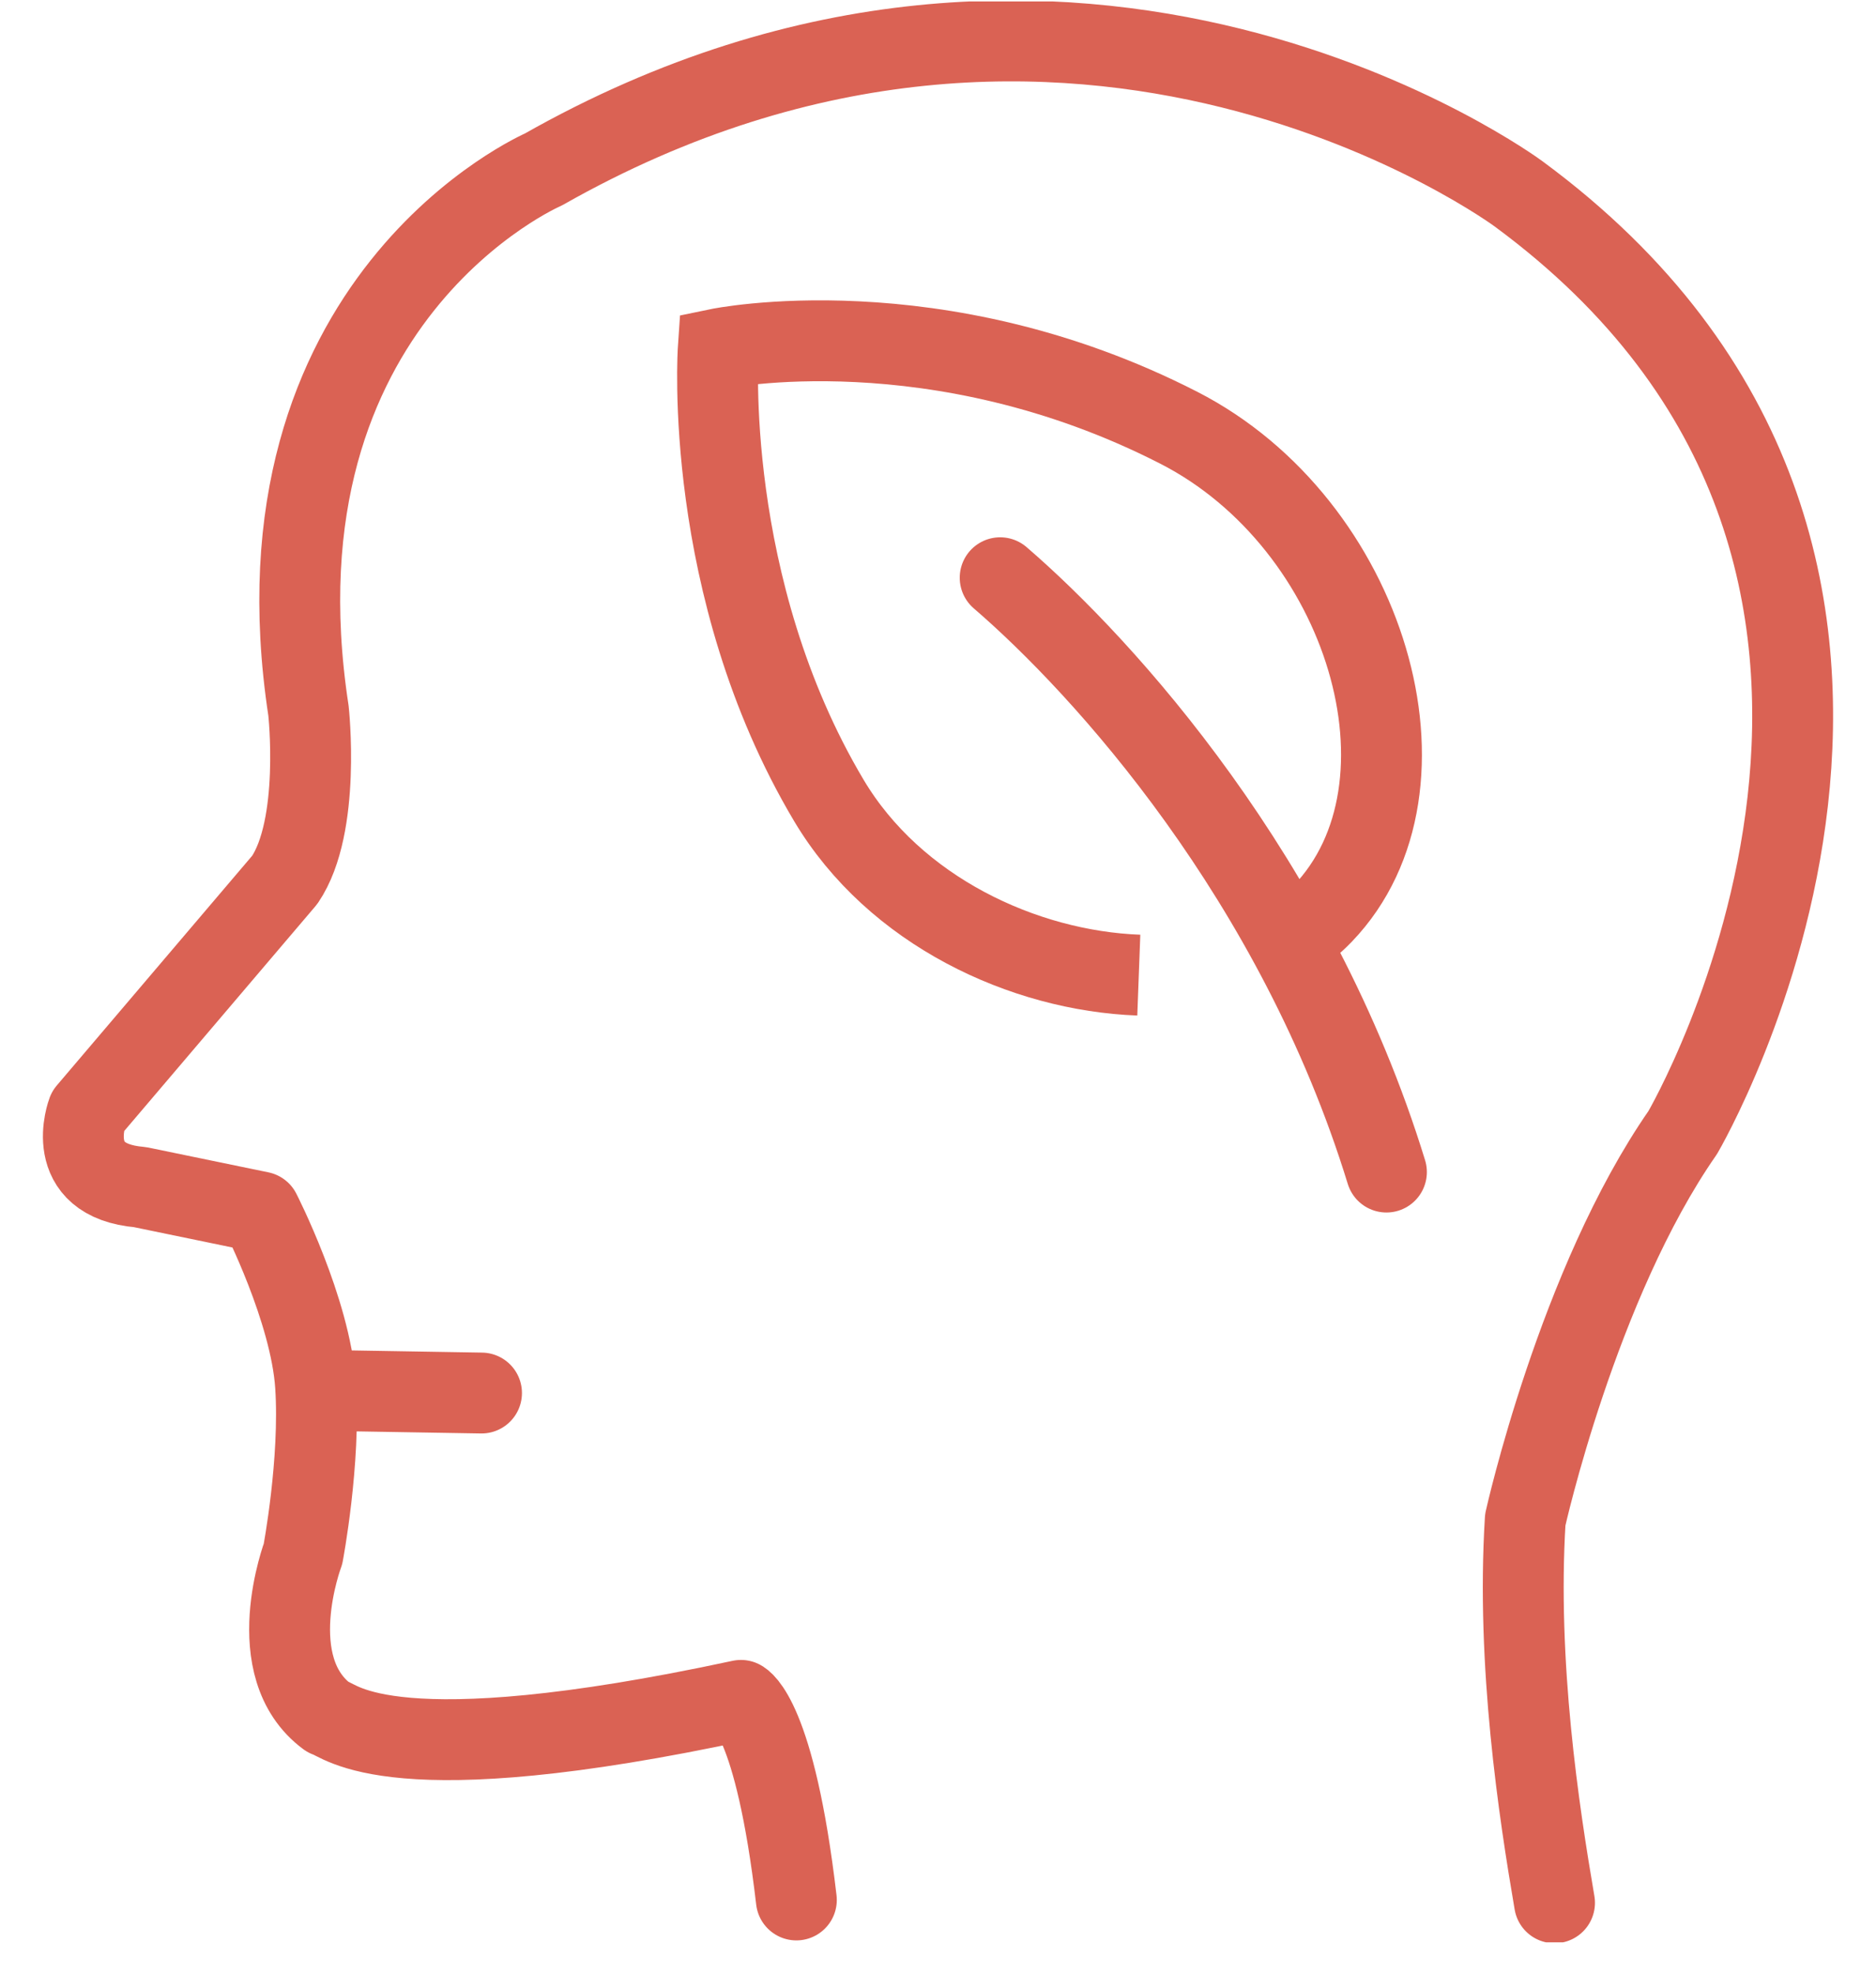 <svg width="58" height="61" viewBox="0 0 58 61" fill="none" xmlns="http://www.w3.org/2000/svg">
<g clip-path="url(#clip0_72_71)">
<path d="M39.775 29.128C40.193 28.879 40.57 28.584 40.895 28.243C44.673 24.308 42.252 16.195 36.444 13.223C28.949 9.384 22.206 10.784 22.206 10.784C22.206 10.784 21.699 18.146 25.627 24.747C27.662 28.162 31.647 30.012 35.208 30.145" stroke="#DA6254" stroke-width="2.5" stroke-miterlimit="10"/>
<path d="M30.922 17.86C34.127 20.621 40.079 27.168 42.864 36.233" stroke="#DA6254" stroke-width="2.5" stroke-miterlimit="10" stroke-linecap="round" stroke-linejoin="round"/>
<path d="M48.061 58.823C47.579 56.01 46.882 51.438 47.156 46.983C47.156 46.983 48.777 39.678 52.025 35.011C52.025 35.011 62.374 17.359 46.951 5.994C46.951 5.994 33.305 -4.124 16.797 5.241C16.797 5.241 7.591 9.226 9.537 21.97C9.537 21.97 9.932 25.535 8.804 27.199L2.707 34.367C2.707 34.367 1.895 36.496 4.331 36.699L8.047 37.466C8.047 37.466 9.6 40.498 9.756 42.828C9.913 45.161 9.368 48.037 9.368 48.037C9.368 48.037 8.047 51.534 10.121 53.07C10.529 53.17 12.052 54.899 22.908 52.565C22.908 52.565 23.957 53.061 24.621 58.735" stroke="#DA6254" stroke-width="2.5" stroke-miterlimit="10" stroke-linecap="round" stroke-linejoin="round"/>
<path d="M10.223 42.986L14.887 43.064" stroke="#DA6254" stroke-width="2.5" stroke-miterlimit="10" stroke-linecap="round" stroke-linejoin="round"/>
</g>
<defs>
<clipPath id="clip0_72_71">
<rect width="56.191" height="60" fill="white" transform="translate(0.905 0.045)"/>
</clipPath>
</defs>
</svg>
